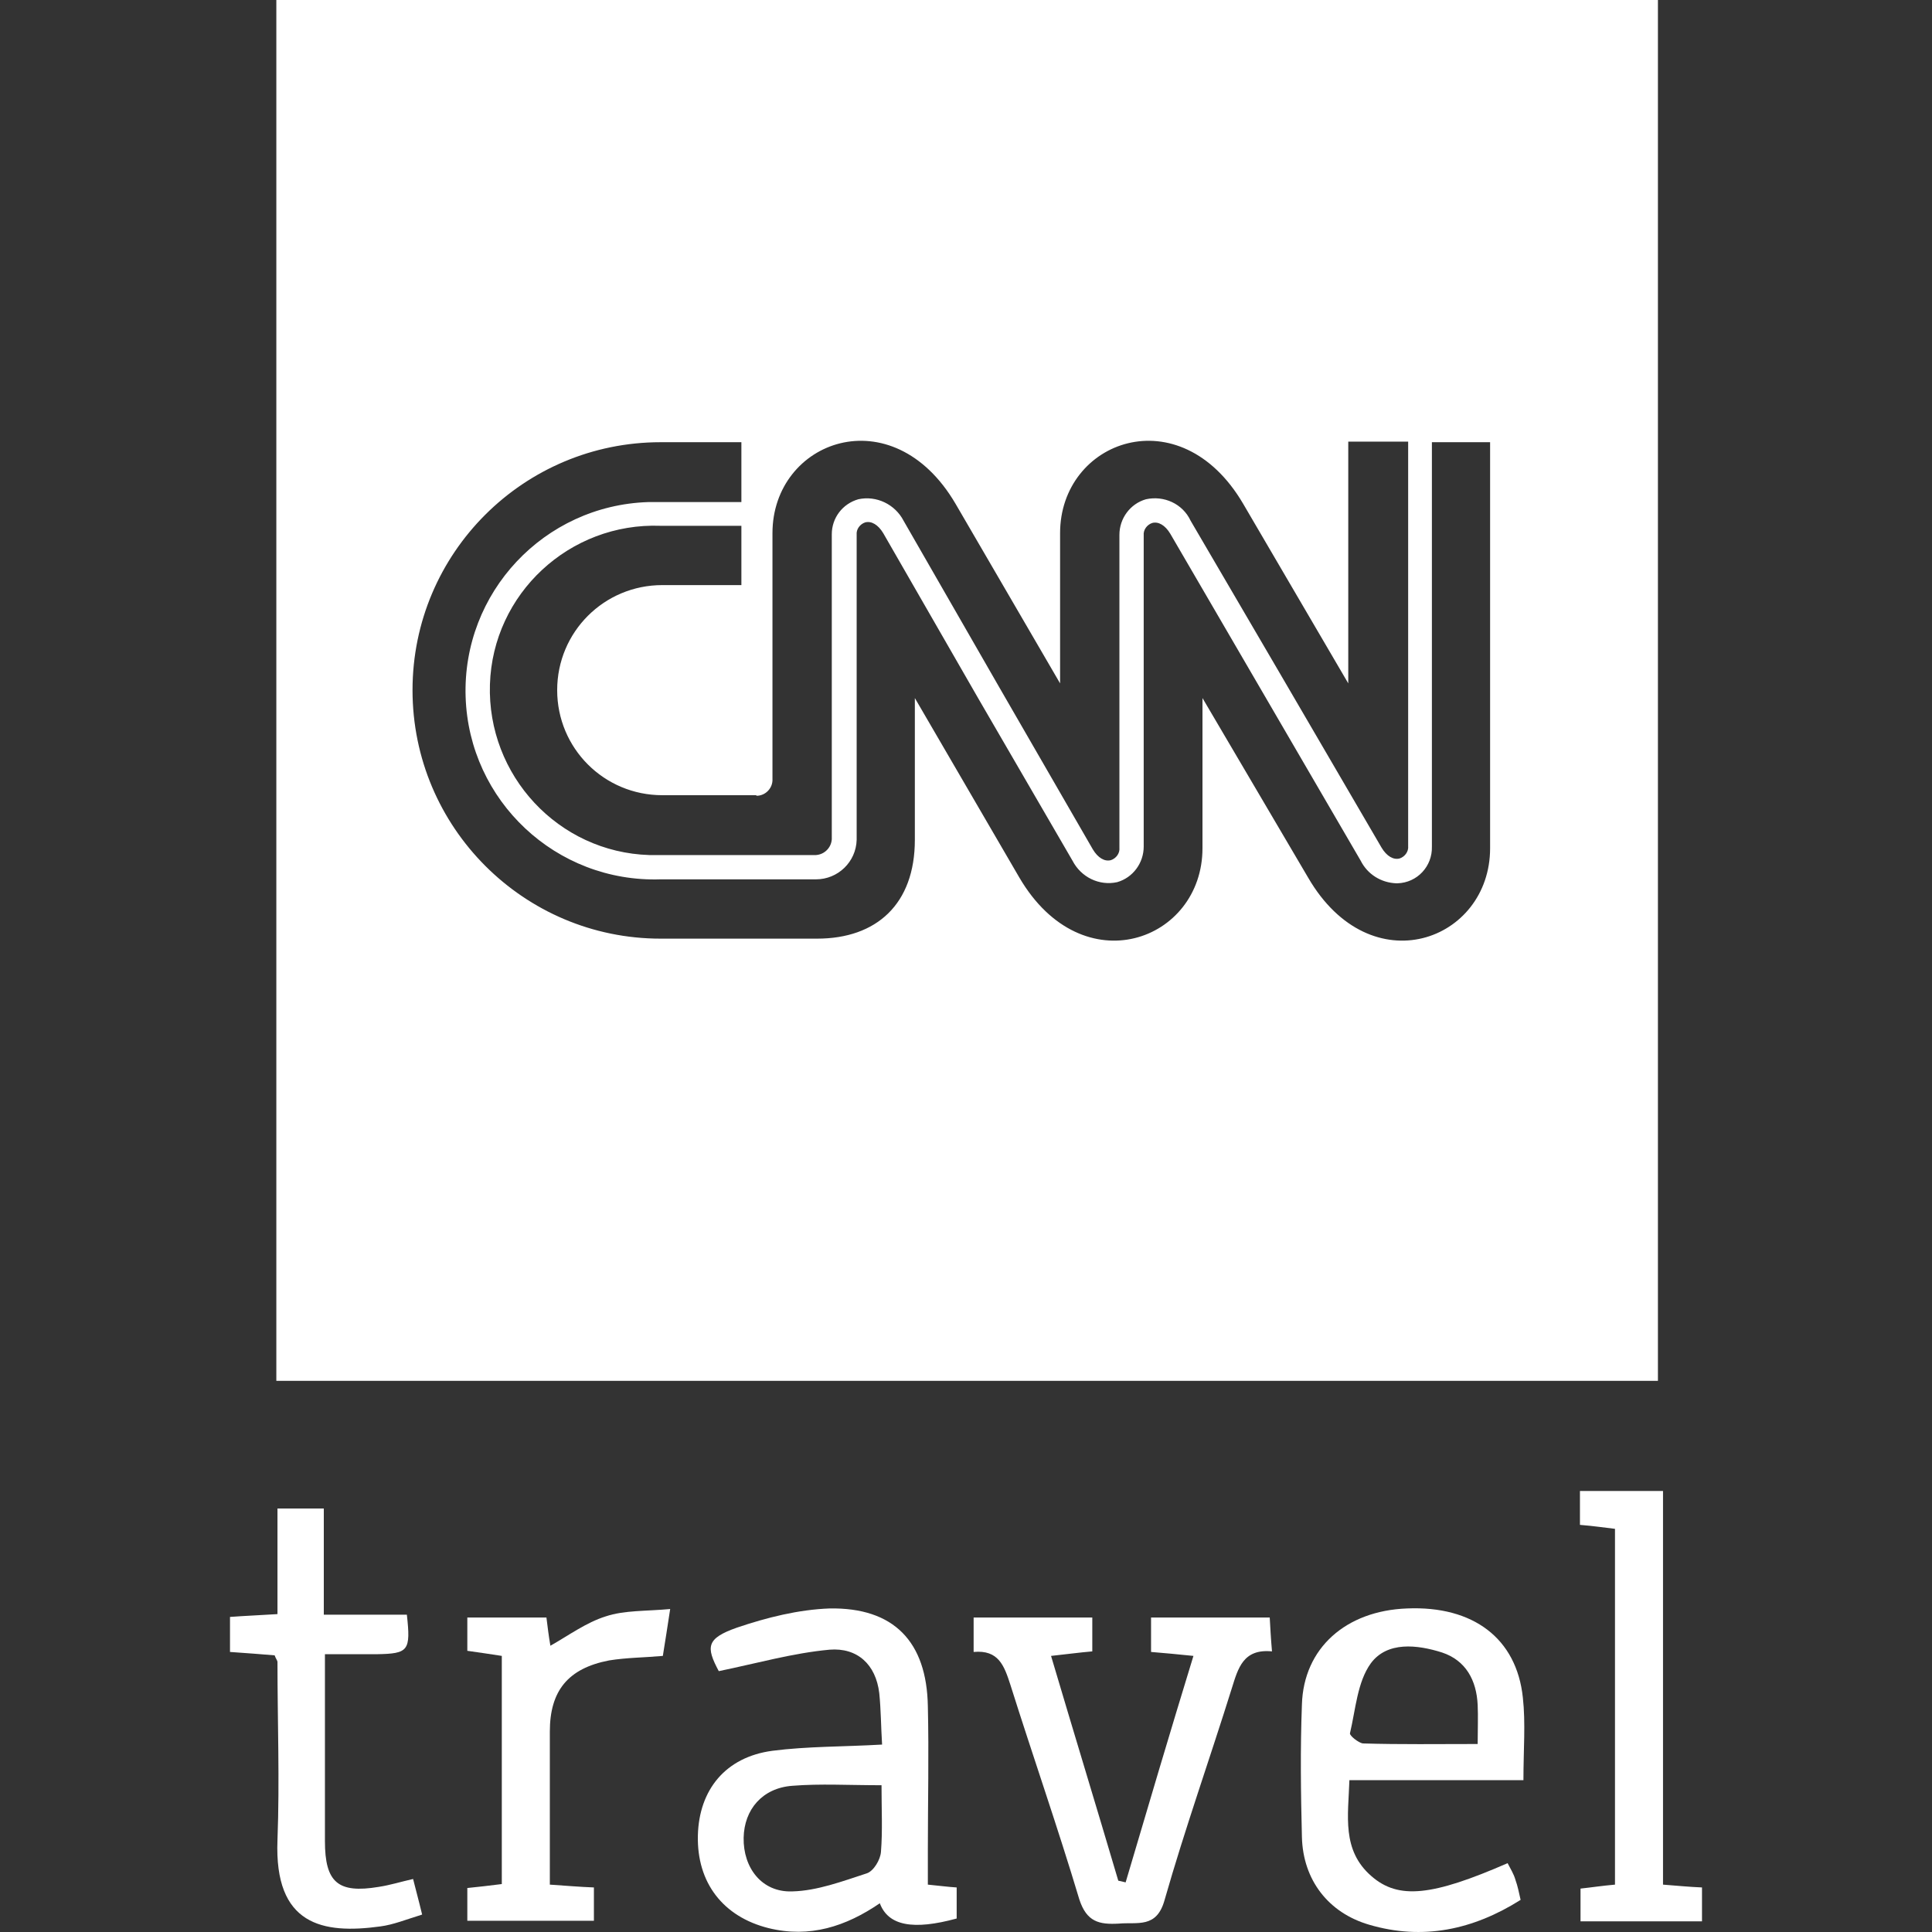 <svg width="150" height="150" viewBox="0 0 150 150" fill="none" xmlns="http://www.w3.org/2000/svg">
<rect x="0" y="0" width="150" height="150" fill="#333333" stroke="none"/>
<path d="M72.038 146.322C72.96 146.41 73.574 146.497 74.276 146.541C74.276 147.418 74.276 148.208 74.276 148.953C70.898 149.874 68.967 149.523 68.309 147.769C65.677 149.567 62.869 150.488 59.667 149.698C56.157 148.821 54.095 146.191 54.183 142.507C54.27 138.956 56.332 136.412 59.974 135.93C62.694 135.579 65.458 135.623 68.485 135.448C68.397 134.045 68.397 132.729 68.266 131.458C68.002 129.221 66.555 127.906 64.405 128.081C61.553 128.344 58.789 129.134 55.806 129.747C54.797 127.862 54.841 127.204 57.21 126.371C59.535 125.582 61.992 124.968 64.405 124.88C69.406 124.793 71.951 127.467 72.038 132.466C72.126 136.193 72.038 139.92 72.038 143.647C72.038 144.48 72.038 145.27 72.038 146.322ZM68.441 138.605C65.853 138.605 63.703 138.473 61.509 138.649C59.184 138.824 57.78 140.49 57.736 142.683C57.693 145.007 59.14 146.936 61.509 146.848C63.44 146.804 65.414 146.059 67.3 145.445C67.827 145.27 68.353 144.393 68.397 143.779C68.529 142.157 68.441 140.49 68.441 138.605Z" fill="white"/>
<path d="M118.279 138.21C113.716 138.21 109.373 138.21 104.767 138.21C104.679 140.973 104.152 143.647 106.478 145.664C108.584 147.506 111.216 147.199 117.051 144.656C117.27 145.094 117.533 145.489 117.665 145.971C117.84 146.454 117.928 146.936 118.06 147.506C114.375 149.83 110.47 150.663 106.302 149.435C103.143 148.515 101.169 145.971 101.081 142.639C100.994 139.219 100.95 135.755 101.081 132.334C101.213 127.95 104.503 125.056 109.242 124.88C114.375 124.661 117.753 127.204 118.235 131.808C118.455 133.781 118.279 135.842 118.279 138.21ZM114.726 135.404C114.726 134.22 114.769 133.299 114.726 132.378C114.638 130.449 113.804 128.914 111.962 128.3C110.031 127.687 107.706 127.423 106.434 129.134C105.381 130.581 105.249 132.729 104.811 134.571C104.767 134.746 105.469 135.316 105.82 135.36C108.715 135.448 111.611 135.404 114.726 135.404Z" fill="white"/>
<path d="M92.658 128.564C91.386 128.432 90.421 128.344 89.368 128.257C89.368 127.336 89.368 126.546 89.368 125.582C92.395 125.582 95.335 125.582 98.581 125.582C98.625 126.371 98.669 127.204 98.757 128.213C96.519 127.993 96.124 129.528 95.642 131.063C93.931 136.544 92 141.981 90.421 147.506C89.807 149.742 88.315 149.216 86.867 149.348C85.332 149.435 84.367 149.216 83.796 147.462C82.129 141.893 80.199 136.369 78.444 130.8C77.961 129.309 77.523 128.081 75.592 128.257C75.592 127.292 75.592 126.546 75.592 125.582C78.663 125.582 81.69 125.582 84.805 125.582C84.805 126.459 84.805 127.248 84.805 128.213C83.796 128.3 82.831 128.432 81.603 128.564C83.358 134.483 85.112 140.227 86.823 146.015C86.999 146.059 87.218 146.103 87.394 146.147C89.105 140.359 90.816 134.571 92.658 128.564Z" fill="white"/>
<path d="M32.774 148.646C31.502 149.041 30.536 149.435 29.527 149.567C25.052 150.181 21.279 149.479 21.543 142.858C21.718 138.254 21.543 133.65 21.543 129.046C21.543 128.914 21.411 128.783 21.323 128.52C20.27 128.432 19.13 128.344 17.857 128.257C17.857 127.336 17.857 126.503 17.857 125.538C19.042 125.45 20.183 125.406 21.543 125.319C21.543 122.6 21.543 119.925 21.543 117.119C22.815 117.119 23.868 117.119 25.14 117.119C25.14 119.794 25.14 122.469 25.14 125.363C27.421 125.363 29.527 125.363 31.589 125.363C31.896 128.169 31.721 128.388 29.264 128.432C28.036 128.432 26.807 128.432 25.228 128.432C25.228 130.931 25.228 133.343 25.228 135.711C25.228 138.122 25.228 140.534 25.228 142.946C25.228 146.147 26.237 147.024 29.396 146.498C30.273 146.366 31.107 146.103 32.072 145.884C32.291 146.761 32.511 147.55 32.774 148.646Z" fill="white"/>
<path d="M122.667 118.391C122.667 117.514 122.667 116.724 122.667 115.76C124.773 115.76 126.835 115.76 129.116 115.76C129.116 125.976 129.116 136.105 129.116 146.322C130.257 146.41 131.134 146.498 132.143 146.541C132.143 147.462 132.143 148.208 132.143 149.172C129.028 149.172 125.913 149.172 122.711 149.172C122.711 148.339 122.711 147.55 122.711 146.629C123.544 146.541 124.378 146.41 125.387 146.322C125.387 137.202 125.387 128.037 125.387 118.698C124.597 118.61 123.764 118.478 122.667 118.391Z" fill="white"/>
<path d="M42.689 146.322C44.005 146.41 44.97 146.497 46.111 146.541C46.111 147.418 46.111 148.164 46.111 149.128C42.864 149.128 39.618 149.128 36.283 149.128C36.283 148.295 36.283 147.506 36.283 146.585C37.117 146.497 37.951 146.41 38.96 146.278C38.96 140.403 38.96 134.527 38.96 128.564C38.082 128.432 37.249 128.3 36.283 128.169C36.283 127.336 36.283 126.546 36.283 125.582C38.258 125.582 40.232 125.582 42.425 125.582C42.513 126.283 42.601 127.029 42.733 127.774C44.136 126.985 45.496 125.976 47.032 125.494C48.48 125.012 50.147 125.099 52.033 124.924C51.814 126.415 51.639 127.423 51.463 128.564C50.015 128.695 48.655 128.695 47.295 128.914C44.093 129.528 42.689 131.282 42.689 134.439C42.689 138.386 42.689 142.244 42.689 146.322Z" fill="white"/>
<path d="M21.455 0V107.209H128.721V0H21.455ZM58.745 61.782C59.447 61.782 60.018 61.169 59.974 60.467V41.393C59.974 34.202 69.275 30.738 74.188 39.113L82.305 53.057V41.393C82.305 34.202 91.605 30.738 96.519 39.113L104.679 53.057V34.289H109.329V65.685C109.373 66.123 109.066 66.518 108.671 66.65C108.189 66.781 107.662 66.474 107.267 65.816L99.414 52.355L92.439 40.428C91.825 39.113 90.377 38.455 88.973 38.762C87.745 39.113 86.911 40.253 86.911 41.524V65.816C86.955 66.255 86.648 66.65 86.253 66.781C85.77 66.913 85.244 66.606 84.849 65.948L77.61 53.407L70.152 40.428C69.494 39.157 68.046 38.455 66.642 38.762C65.414 39.113 64.58 40.209 64.58 41.481V65.159C64.537 65.816 64.01 66.343 63.352 66.386H51.287C50.98 66.386 50.673 66.386 50.41 66.386C43.346 66.167 37.819 60.204 38.038 53.144C38.257 46.085 44.224 40.56 51.287 40.823H57.561V45.427H51.419C46.9 45.427 43.259 49.066 43.259 53.583C43.259 58.099 46.9 61.739 51.419 61.739H58.702C58.745 61.782 58.745 61.782 58.745 61.782ZM115.691 65.86C115.691 73.051 106.434 76.516 101.564 68.14L93.36 54.197V65.86C93.36 73.051 84.059 76.516 79.146 68.14L71.029 54.197V65.203C71.029 70.201 68.046 72.876 63.44 72.876H51.287C40.67 72.876 32.028 64.238 32.028 53.583C32.028 42.928 40.67 34.333 51.287 34.333H57.561V38.981H51.287C50.98 38.981 50.629 38.981 50.322 38.981C42.25 39.244 35.888 45.997 36.151 54.109C36.415 62.177 43.171 68.535 51.287 68.272H63.352C65.063 68.272 66.467 66.913 66.511 65.203V41.524C66.467 41.086 66.774 40.691 67.169 40.56C67.651 40.428 68.178 40.735 68.573 41.393L75.987 54.284L83.27 66.825C83.928 68.097 85.332 68.798 86.736 68.491C87.964 68.14 88.797 67 88.797 65.729V41.568C88.754 41.13 89.061 40.735 89.456 40.604C89.938 40.472 90.465 40.779 90.859 41.437L105.644 66.825C106.171 67.877 107.224 68.535 108.408 68.579C108.452 68.579 108.452 68.579 108.496 68.579C110.031 68.535 111.216 67.263 111.172 65.729V34.333H115.691V65.86Z" fill="white"/>
</svg>
